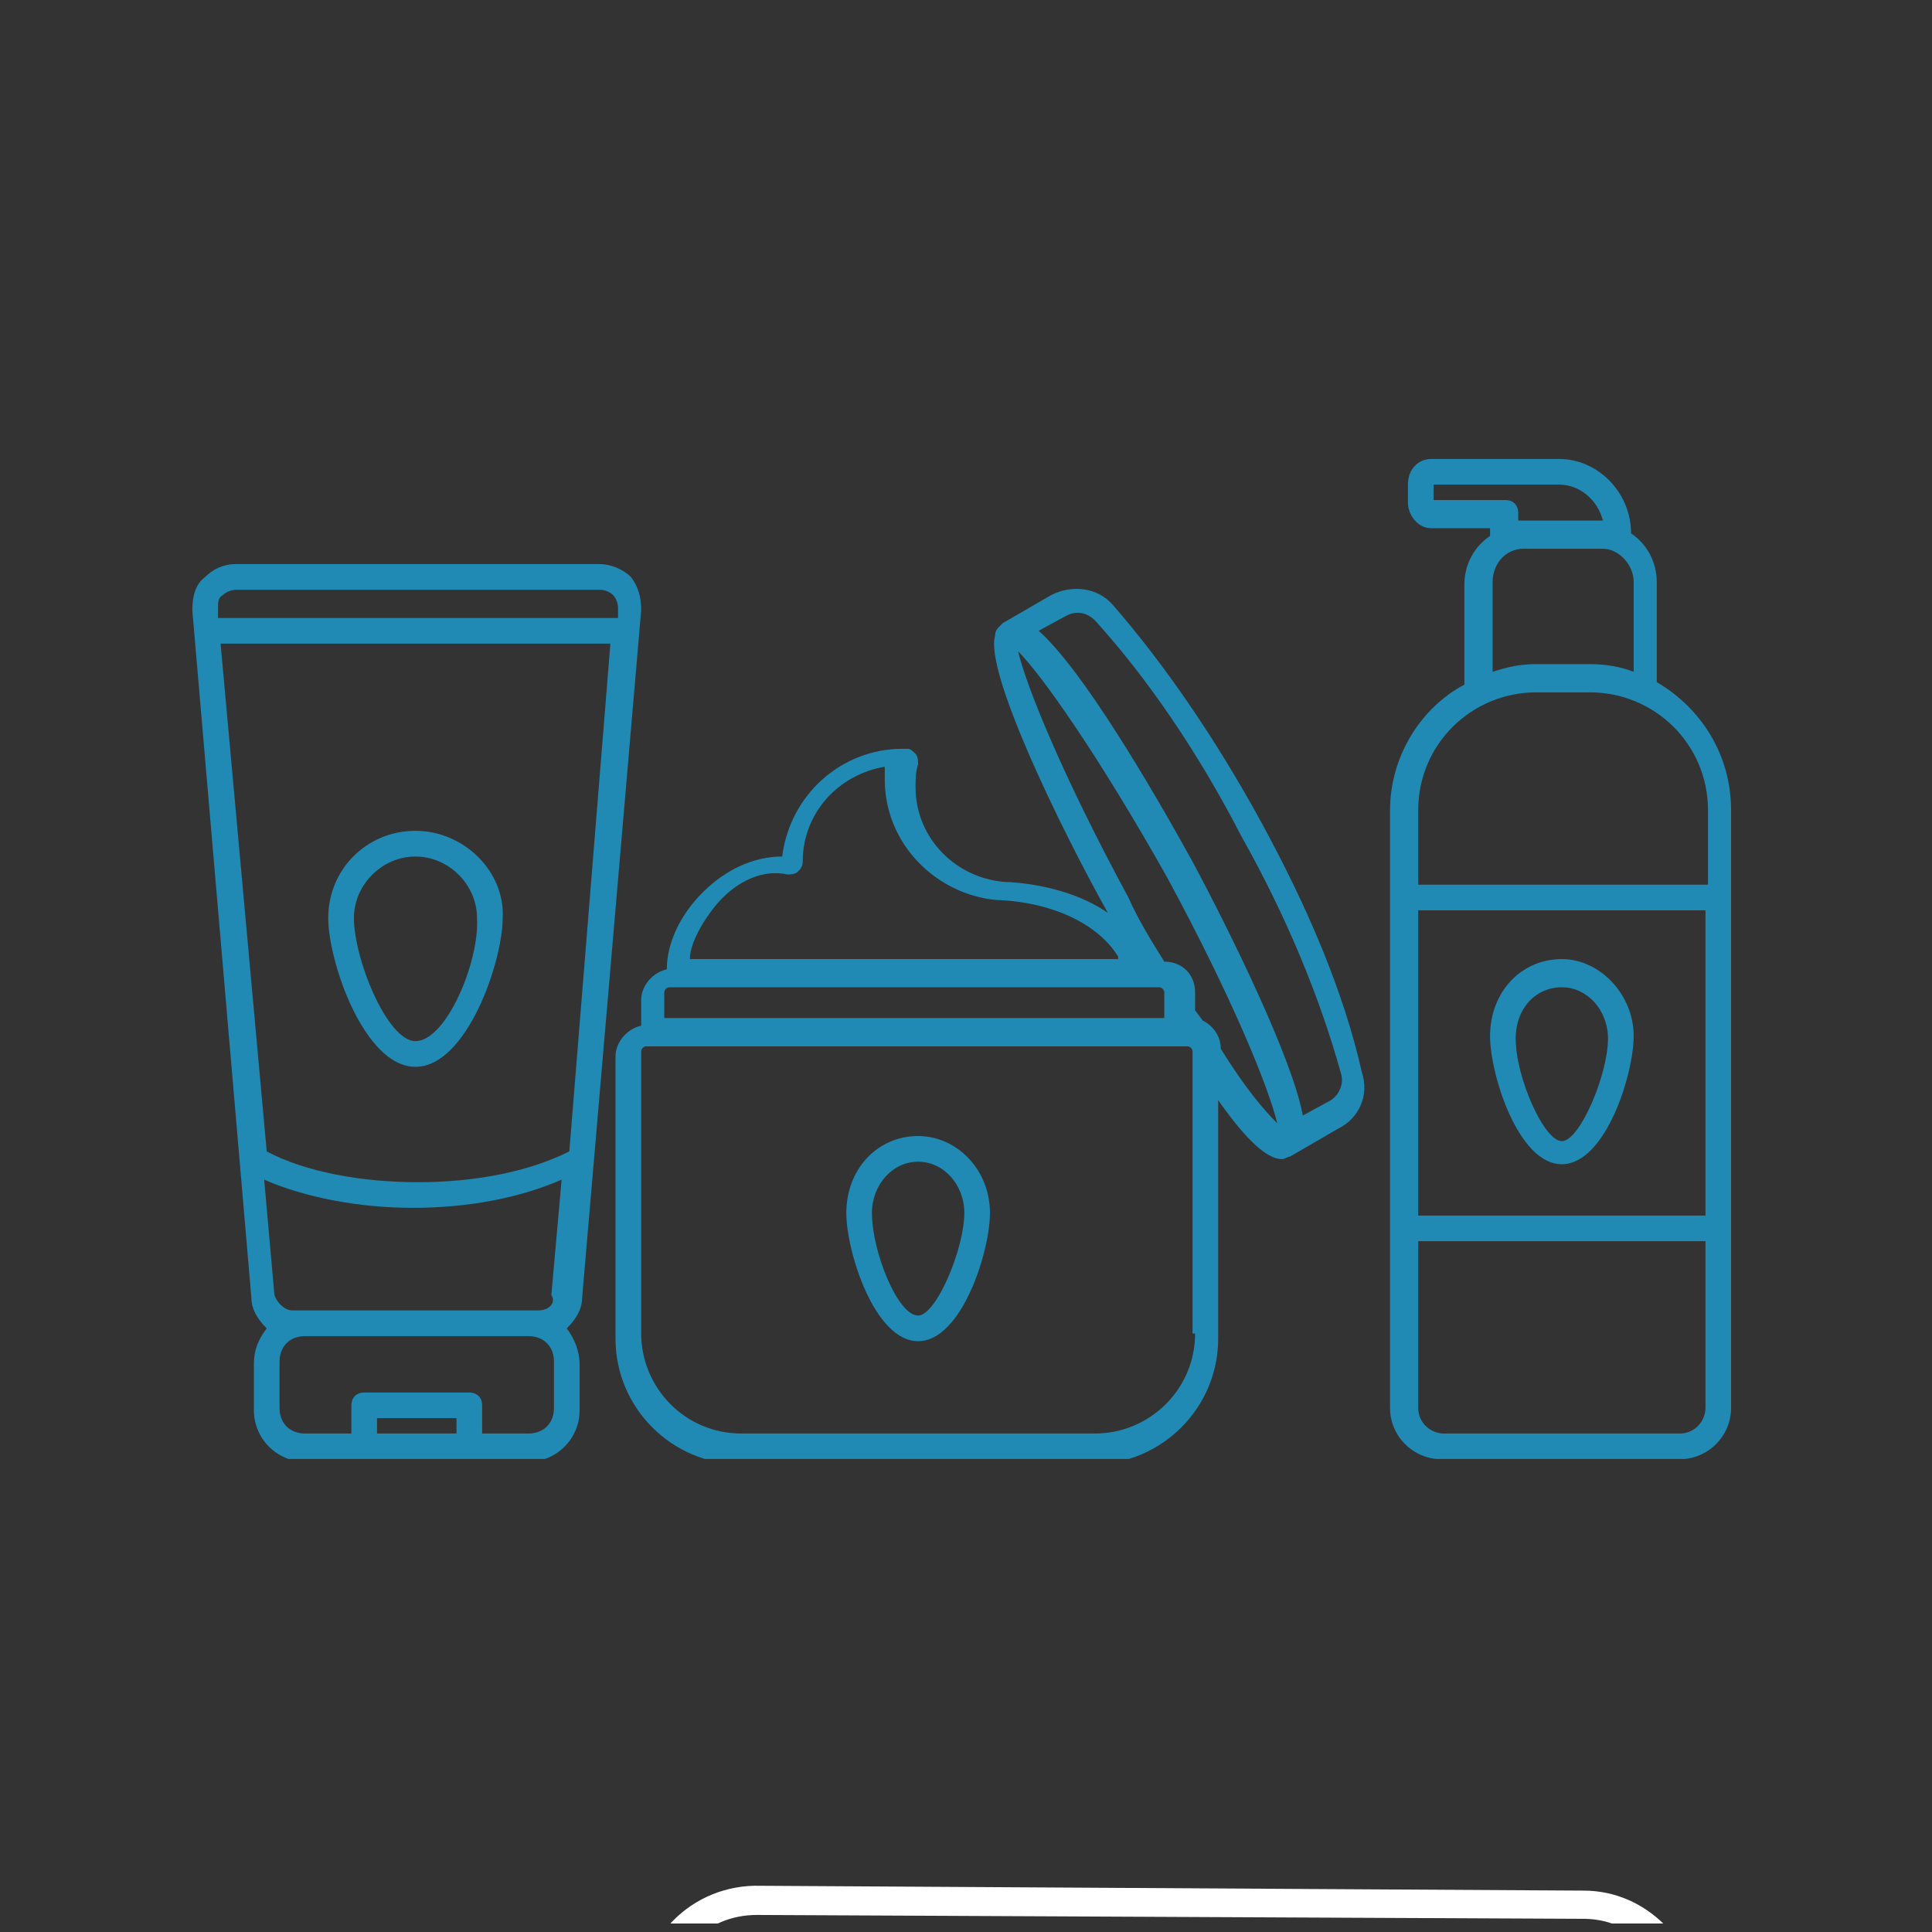 <svg version="1.0" preserveAspectRatio="xMidYMid meet" height="150" viewBox="0 0 112.5 112.5" zoomAndPan="magnify" width="150" xmlns:xlink="http://www.w3.org/1999/xlink" xmlns="http://www.w3.org/2000/svg"><rect x="0" y="0" width="112.5" height="112.5" fill="#333333" stroke="none"/><defs><clipPath id="c66e7a7cca"><path clip-rule="nonzero" d="M 3 109.75 L 109 109.75 L 109 112.004 L 3 112.004 Z M 3 109.75"></path></clipPath><clipPath id="181ee8088c"><path clip-rule="nonzero" d="M 11.199 32 L 38 32 L 38 84.953 L 11.199 84.953 Z M 11.199 32"></path></clipPath><clipPath id="3b75318a80"><path clip-rule="nonzero" d="M 35 34 L 80 34 L 80 84.953 L 35 84.953 Z M 35 34"></path></clipPath><clipPath id="1a253a653f"><path clip-rule="nonzero" d="M 80 26.711 L 100.801 26.711 L 100.801 84.953 L 80 84.953 Z M 80 26.711"></path></clipPath></defs><g clip-path="url(#c66e7a7cca)"><path fill-rule="nonzero" fill-opacity="1" d="M 107.527 196.75 L 106.504 197.32 C 106.109 197.547 105.711 197.602 105.312 197.602 C 105.258 197.602 105.199 197.602 105.145 197.602 C 99.758 197.262 94.199 196.469 88.641 195.105 C 83.422 193.859 81.664 194.258 79.453 194.766 L 79.34 194.824 C 78.773 194.938 78.203 195.164 77.695 195.332 L 73.609 196.523 C 73.555 196.523 73.496 196.523 73.441 196.523 C 72.137 196.695 70.887 196.469 69.754 195.844 C 67.543 194.711 66.18 192.555 65.672 189.547 C 65.5 188.359 65.445 187.109 65.559 185.75 C 65.559 185.691 65.559 185.691 65.559 185.637 L 65.559 185.41 C 65.613 184.727 65.672 184.047 65.5 183.48 C 65.215 182.629 64.422 181.891 63.004 181.27 C 58.582 179.34 54.328 176.957 50.188 174.633 C 48.77 173.84 47.406 173.043 45.988 172.309 C 45.988 172.309 41.453 170.152 35.215 166.863 C 34.816 166.637 34.648 166.125 34.875 165.727 C 35.102 165.332 35.609 165.16 36.008 165.387 C 42.246 168.676 46.727 170.777 46.785 170.832 C 48.258 171.625 49.621 172.422 51.039 173.215 C 55.121 175.539 59.375 177.922 63.684 179.793 C 65.559 180.586 66.691 181.664 67.09 183.027 C 67.371 183.934 67.316 184.84 67.203 185.637 L 67.203 185.918 C 67.203 185.977 67.203 185.977 67.203 186.031 C 67.09 187.223 67.145 188.359 67.316 189.379 C 67.711 191.816 68.789 193.52 70.492 194.426 C 71.344 194.879 72.191 195.051 73.156 194.938 L 77.125 193.801 C 77.582 193.633 78.262 193.406 78.887 193.234 L 79 193.18 C 81.324 192.609 83.309 192.156 88.98 193.52 C 94.48 194.824 99.926 195.672 105.199 195.957 C 105.312 195.957 105.484 195.957 105.598 195.844 L 106.617 195.277 C 106.844 195.164 107.016 194.879 106.957 194.598 C 106.902 194.258 106.676 194.027 106.391 193.973 L 104.859 193.688 C 103.328 193.406 101.855 192.723 100.664 191.703 C 92.781 184.84 84.102 178.715 72.418 171.738 C 69.469 169.98 66.465 167.77 62.949 164.707 L 61.531 163.461 C 56.711 159.148 51.66 154.727 46.559 150.527 C 41.113 146.047 35.895 141.285 30.961 136.465 C 26.934 132.492 22.852 128.578 18.992 124.949 C 18.652 124.609 18.652 124.098 18.938 123.758 C 19.277 123.418 19.789 123.418 20.129 123.703 C 24.043 127.391 28.18 131.301 32.152 135.273 C 37.027 140.094 42.191 144.742 47.637 149.223 C 52.738 153.477 57.844 157.902 62.723 162.211 L 64.141 163.461 C 67.543 166.465 70.492 168.621 73.383 170.32 C 85.125 177.297 93.914 183.535 101.91 190.457 C 102.875 191.309 104.012 191.816 105.258 192.043 L 106.789 192.328 C 107.867 192.496 108.66 193.348 108.773 194.426 C 108.887 195.332 108.375 196.297 107.527 196.75 Z M 47.691 191.309 L 46.387 190.512 C 45.309 189.832 44.457 188.867 43.891 187.734 C 39.242 178.32 33.512 169.188 25.348 158.184 C 23.586 155.859 21.887 153.082 20.184 149.68 C 19.957 149.223 19.73 148.77 19.504 148.316 L 17.973 145.141 C 15.309 139.754 12.586 134.195 9.691 128.75 C 9.465 128.352 8.957 128.184 8.559 128.41 C 8.16 128.637 7.992 129.148 8.219 129.543 C 11.055 134.934 13.777 140.488 16.441 145.879 L 17.973 148.996 C 18.199 149.449 18.426 149.906 18.652 150.414 C 20.41 153.875 22.168 156.766 23.984 159.148 C 32.094 170.094 37.766 179.113 42.359 188.473 C 43.039 189.891 44.117 191.078 45.48 191.93 L 46.785 192.723 C 47.066 192.895 47.18 193.234 47.125 193.52 C 47.066 193.801 46.785 193.973 46.5 194.027 L 45.309 194.141 C 45.195 194.141 45.027 194.141 44.914 194.086 C 40.094 191.703 35.383 188.867 30.902 185.523 C 26.254 182.117 24.211 181.777 21.828 181.383 L 21.66 181.324 C 21.094 181.211 20.469 181.156 19.844 181.156 L 15.762 180.699 C 14.855 180.418 14.117 179.965 13.492 179.168 C 12.246 177.695 11.906 175.711 12.527 173.328 C 12.812 172.309 13.207 171.172 13.719 170.152 C 13.719 170.152 13.777 170.094 13.777 170.094 L 13.891 169.812 C 14.285 169.074 14.684 168.281 14.797 167.371 C 15.023 165.273 12.754 162.836 12.414 162.496 L 4.703 153.535 C 4.418 153.195 3.852 153.137 3.512 153.422 C 3.172 153.703 3.113 154.273 3.398 154.613 L 11.055 163.688 C 11.055 163.688 11.055 163.742 11.109 163.742 C 12.133 164.766 13.152 166.41 13.039 167.316 C 12.98 167.883 12.699 168.508 12.359 169.133 L 12.246 169.359 C 12.246 169.359 12.188 169.414 12.188 169.414 C 11.562 170.605 11.109 171.797 10.828 172.988 C 10.09 175.938 10.543 178.434 12.133 180.359 C 12.98 181.383 14.059 182.062 15.309 182.402 C 15.363 182.402 15.422 182.402 15.477 182.461 L 19.676 182.969 C 20.355 183.027 20.867 183.082 21.375 183.141 L 21.547 183.141 C 23.758 183.48 25.516 183.762 29.883 186.941 C 34.477 190.285 39.242 193.234 44.176 195.672 C 44.516 195.844 44.855 195.902 45.254 195.902 C 45.367 195.902 45.422 195.902 45.535 195.902 L 46.727 195.73 C 47.691 195.617 48.484 194.938 48.77 194.027 C 48.996 193.008 48.598 191.875 47.691 191.309 Z M 46.84 137.824 C 47.012 138.902 47.75 139.922 48.77 140.602 C 49.676 141.227 50.699 141.512 51.719 141.512 C 52.57 141.512 53.418 141.285 54.156 140.887 C 55.914 139.922 56.992 138.051 56.938 136.066 C 56.879 134.082 56.027 132.266 55.18 130.508 C 54.328 128.805 53.648 127.273 53.703 125.688 C 53.703 125.234 53.363 124.836 52.852 124.836 C 52.398 124.836 52.004 125.234 52.004 125.688 C 51.945 127.617 52.738 129.375 53.648 131.301 C 54.383 132.832 55.18 134.477 55.234 136.121 C 55.293 137.539 54.555 138.789 53.363 139.414 C 52.23 140.035 50.812 139.98 49.676 139.184 C 49.055 138.73 48.598 138.164 48.484 137.539 C 48.316 136.633 48.883 135.5 49.449 134.363 C 50.355 132.605 51.434 130.395 49.676 128.352 C 49.449 128.07 48.711 127.273 47.406 126.992 C 46.273 126.707 45.082 127.047 44.344 127.844 C 43.664 128.578 43.438 129.543 43.777 130.621 C 43.891 131.02 44.062 131.359 44.176 131.641 C 44.344 131.984 44.457 132.266 44.516 132.605 C 44.801 133.797 44.176 134.363 43.777 134.648 C 42.984 135.102 41.738 135.16 40.828 134.309 C 40.547 134.082 40.375 133.742 40.207 133.285 C 39.863 132.324 40.094 131.586 40.434 130.566 C 40.547 130.223 40.66 129.828 40.773 129.43 C 41.168 127.73 41.055 125.914 40.32 124.043 C 40.148 123.59 39.637 123.363 39.242 123.531 C 38.789 123.703 38.559 124.211 38.73 124.609 C 39.297 126.141 39.41 127.617 39.129 129.035 C 39.07 129.375 38.957 129.715 38.844 130.055 C 38.504 131.133 38.105 132.324 38.676 133.855 C 38.902 134.535 39.297 135.102 39.75 135.555 C 41.113 136.805 43.156 136.973 44.688 136.066 C 46.047 135.273 46.613 133.742 46.219 132.152 C 46.105 131.699 45.934 131.301 45.762 130.906 C 45.648 130.621 45.48 130.34 45.422 130.055 C 45.309 129.602 45.367 129.203 45.594 128.977 C 45.934 128.637 46.5 128.465 47.066 128.637 C 47.863 128.805 48.258 129.262 48.43 129.43 C 49.395 130.508 48.883 131.699 47.918 133.516 C 47.293 134.934 46.559 136.352 46.84 137.824 Z M 37.145 117.18 C 37.027 115.25 37.766 113.324 39.129 111.906 C 40.488 110.488 42.359 109.75 44.289 109.809 L 92.215 110.09 C 94.027 110.09 95.672 110.828 96.922 112.074 C 98.168 113.379 98.848 115.023 98.793 116.84 C 98.734 120.414 95.844 123.25 92.27 123.305 L 44.004 123.758 C 43.551 123.758 43.156 123.703 42.699 123.645 C 39.582 122.965 37.312 120.301 37.145 117.18 Z M 38.844 117.066 C 38.957 119.449 40.715 121.434 42.984 121.887 C 43.324 121.945 43.609 122 43.949 122 L 92.215 121.547 C 94.879 121.547 97.035 119.391 97.09 116.727 C 97.148 115.422 96.637 114.117 95.73 113.211 C 94.82 112.246 93.574 111.734 92.215 111.734 L 44.23 111.508 C 44.176 111.508 44.117 111.508 44.062 111.508 C 42.586 111.508 41.281 112.074 40.262 113.098 C 39.242 114.176 38.73 115.594 38.844 117.066 Z M 25.688 148.375 L 39.809 161.871 C 40.715 162.777 41.906 163.176 43.098 163.176 C 44.289 163.176 45.422 162.723 46.273 161.871 C 46.727 161.359 47.012 160.852 47.125 160.285 C 47.352 159.035 46.898 158.469 46.559 158.016 C 46.332 157.676 46.16 157.449 46.332 156.711 C 46.445 156.258 46.5 155.918 46.613 155.633 C 47.066 154.16 47.066 153.422 45.309 151.891 C 44.969 151.551 44.402 151.605 44.117 151.945 C 43.777 152.285 43.836 152.855 44.176 153.137 C 45.254 154.16 45.254 154.16 44.969 155.18 C 44.855 155.52 44.742 155.918 44.629 156.371 C 44.344 157.789 44.688 158.469 45.141 159.035 C 45.367 159.375 45.48 159.488 45.367 160 C 45.309 160.227 45.195 160.453 44.969 160.68 C 43.891 161.758 42.078 161.758 40.941 160.625 L 26.879 147.184 C 25.801 146.16 25.629 144.516 26.422 143.383 C 27.273 142.133 27.613 141.059 27.387 140.035 C 27.387 139.98 27.387 139.922 27.387 139.922 C 27.332 139.527 27.613 139.301 27.727 139.184 C 27.953 139.07 28.297 139.016 28.578 139.242 C 28.918 139.582 29.484 139.527 29.77 139.184 C 30.055 138.844 30.055 138.277 29.715 137.996 C 28.918 137.312 27.785 137.199 26.879 137.711 C 26.027 138.223 25.516 139.129 25.688 140.207 C 25.688 140.262 25.688 140.262 25.688 140.32 C 25.801 140.832 25.574 141.566 24.949 142.418 C 23.699 144.289 23.984 146.785 25.688 148.375 Z M 25.688 148.375" fill="#ffffff"></path></g><g clip-path="url(#181ee8088c)"><path fill-rule="nonzero" fill-opacity="1" d="M 33.898 75.559 L 37.336 35.539 C 37.336 34.789 37.184 34.191 36.738 33.598 C 36.289 33.148 35.543 32.848 34.945 32.848 L 13.738 32.848 C 12.992 32.848 12.395 33.148 11.945 33.598 C 11.348 34.043 11.199 34.789 11.199 35.539 L 14.637 75.559 C 14.637 76.305 15.082 76.902 15.531 77.352 C 15.082 77.949 14.785 78.547 14.785 79.441 L 14.785 82.129 C 14.785 83.773 16.129 85.117 17.77 85.117 L 30.762 85.117 C 32.406 85.117 33.75 83.773 33.75 82.129 L 33.75 79.441 C 33.75 78.695 33.453 77.949 33.004 77.352 C 33.453 76.902 33.898 76.305 33.898 75.559 Z M 31.359 76.305 L 17.023 76.305 C 16.578 76.305 16.129 75.859 15.98 75.41 L 15.383 68.691 C 17.77 69.734 20.906 70.332 24.043 70.332 C 27.328 70.332 30.316 69.734 32.703 68.691 L 32.105 75.41 C 32.406 75.859 31.957 76.305 31.359 76.305 Z M 33.152 67.047 C 30.762 68.242 27.629 68.84 24.344 68.84 C 21.055 68.84 17.77 68.242 15.531 67.047 L 12.844 37.48 L 35.543 37.48 Z M 12.992 34.641 C 13.141 34.492 13.441 34.344 13.738 34.344 L 34.945 34.344 C 35.242 34.344 35.543 34.492 35.691 34.641 C 35.84 34.789 35.988 35.09 35.988 35.387 L 35.988 35.984 L 12.695 35.984 L 12.695 35.387 C 12.695 35.09 12.695 34.789 12.992 34.641 Z M 21.953 83.473 L 21.953 82.578 L 26.582 82.578 L 26.582 83.473 Z M 32.258 81.98 C 32.258 82.879 31.66 83.473 30.762 83.473 L 28.074 83.473 L 28.074 81.832 C 28.074 81.383 27.777 81.086 27.328 81.086 L 21.207 81.086 C 20.758 81.086 20.461 81.383 20.461 81.832 L 20.461 83.473 L 17.77 83.473 C 16.875 83.473 16.277 82.879 16.277 81.98 L 16.277 79.293 C 16.277 78.398 16.875 77.801 17.77 77.801 L 30.762 77.801 C 31.66 77.801 32.258 78.398 32.258 79.293 Z M 32.258 81.98" fill="#218ab4"></path></g><path fill-rule="nonzero" fill-opacity="1" d="M 24.191 48.379 C 21.355 48.379 19.113 50.621 19.113 53.457 C 19.113 55.996 21.207 62.121 24.191 62.121 C 27.18 62.121 29.27 55.996 29.27 53.457 C 29.418 50.77 27.031 48.379 24.191 48.379 Z M 24.191 60.625 C 22.551 60.625 20.609 55.848 20.609 53.457 C 20.609 51.516 22.25 49.875 24.191 49.875 C 26.133 49.875 27.777 51.516 27.777 53.457 C 27.926 55.996 25.984 60.625 24.191 60.625 Z M 24.191 60.625" fill="#218ab4"></path><g clip-path="url(#3b75318a80)"><path fill-rule="nonzero" fill-opacity="1" d="M 73.473 47.934 C 70.785 43.004 67.797 38.672 64.812 35.238 C 63.914 34.191 62.422 34.043 61.227 34.641 L 58.391 36.285 C 58.391 36.285 58.242 36.434 58.242 36.434 C 58.094 36.582 57.941 36.73 57.941 37.031 C 57.344 39.121 61.676 48.082 64.512 53.16 C 63.02 52.113 60.93 51.516 58.84 51.367 C 58.84 51.367 58.688 51.367 58.688 51.367 C 55.703 51.219 53.312 48.828 53.312 45.84 C 53.312 45.395 53.312 44.945 53.461 44.496 C 53.461 44.348 53.461 44.051 53.312 43.898 C 53.164 43.75 53.016 43.602 52.863 43.602 C 52.715 43.602 52.566 43.602 52.566 43.602 C 48.98 43.602 45.996 46.289 45.547 49.875 C 43.906 49.875 42.262 50.621 40.918 51.965 C 39.574 53.309 38.828 54.949 38.828 56.445 C 38.082 56.594 37.336 57.34 37.336 58.238 L 37.336 59.73 C 36.586 59.879 35.84 60.625 35.84 61.523 L 35.84 77.949 C 35.84 81.98 39.125 85.266 43.156 85.266 L 63.617 85.266 C 67.648 85.266 70.934 81.98 70.934 77.949 L 70.934 64.062 C 73.027 67.047 74.07 67.496 74.668 67.496 C 74.816 67.496 74.969 67.348 75.117 67.348 L 77.953 65.703 C 79.148 65.105 79.746 63.762 79.297 62.418 C 78.254 57.789 76.16 52.859 73.473 47.934 Z M 38.68 57.789 C 38.68 57.641 38.828 57.488 38.977 57.488 L 67.5 57.488 C 67.648 57.488 67.797 57.641 67.797 57.789 L 67.797 59.281 L 38.68 59.281 Z M 41.812 52.562 C 43.008 51.219 44.504 50.621 45.848 50.918 C 45.996 50.918 46.293 50.918 46.445 50.77 C 46.594 50.621 46.742 50.473 46.742 50.172 C 46.742 47.336 48.832 45.094 51.52 44.648 C 51.52 44.945 51.52 45.246 51.52 45.395 C 51.52 49.129 54.508 52.113 58.094 52.414 C 58.094 52.414 58.242 52.414 58.242 52.414 C 61.227 52.562 63.914 53.758 65.109 55.699 C 65.109 55.699 65.109 55.699 65.109 55.848 L 40.172 55.848 C 40.172 54.949 40.918 53.605 41.812 52.562 Z M 69.59 77.648 C 69.59 80.938 66.902 83.473 63.766 83.473 L 43.156 83.473 C 39.871 83.473 37.336 80.785 37.336 77.648 L 37.336 61.223 C 37.336 61.074 37.484 60.926 37.633 60.926 L 69.145 60.926 C 69.293 60.926 69.441 61.074 69.441 61.223 L 69.441 77.648 Z M 71.086 61.074 C 71.086 60.328 70.637 59.73 70.039 59.43 L 69.59 58.832 L 69.59 57.789 C 69.59 56.742 68.844 55.996 67.797 55.996 C 67.051 54.801 66.305 53.605 65.707 52.262 C 61.824 45.094 59.734 39.867 59.285 37.926 C 60.629 39.27 63.914 43.898 67.949 51.066 C 71.832 58.238 73.922 63.465 74.371 65.406 C 73.621 64.656 72.578 63.465 71.086 61.074 Z M 77.504 64.062 L 75.863 64.957 C 75.266 61.672 71.68 54.355 69.441 50.172 C 67.051 45.84 63.02 38.973 60.48 36.73 L 62.125 35.836 C 62.723 35.539 63.32 35.688 63.766 36.133 C 66.754 39.422 69.738 43.75 72.277 48.68 C 74.969 53.457 76.906 58.238 78.102 62.566 C 78.254 63.164 77.953 63.762 77.504 64.062 Z M 77.504 64.062" fill="#218ab4"></path></g><g clip-path="url(#1a253a653f)"><path fill-rule="nonzero" fill-opacity="1" d="M 96.473 39.719 C 96.473 39.719 96.473 39.57 96.473 39.57 L 96.473 33.895 C 96.473 32.699 95.875 31.656 94.977 31.059 C 94.977 28.668 93.035 26.727 90.797 26.727 L 83.328 26.727 C 82.582 26.727 81.984 27.324 81.984 28.219 L 81.984 29.266 C 81.984 30.012 82.582 30.758 83.328 30.758 L 86.766 30.758 L 86.766 31.207 C 85.867 31.805 85.27 32.848 85.27 34.043 L 85.27 39.719 C 85.27 39.719 85.27 39.867 85.27 39.867 C 82.73 41.211 80.941 44.051 80.941 47.188 L 80.941 81.98 C 80.941 83.625 82.285 84.969 83.926 84.969 L 97.816 84.969 C 99.457 84.969 100.801 83.625 100.801 81.98 L 100.801 47.188 C 100.801 43.898 99.012 41.211 96.473 39.719 Z M 83.48 29.117 L 83.48 28.219 L 90.797 28.219 C 91.992 28.219 93.035 29.117 93.336 30.312 L 88.406 30.312 L 88.406 29.863 C 88.406 29.414 88.109 29.117 87.66 29.117 Z M 86.914 33.895 C 86.914 32.848 87.66 31.953 88.707 31.953 L 93.336 31.953 C 94.23 31.953 95.129 32.848 95.129 33.895 L 95.129 39.121 C 94.379 38.824 93.484 38.672 92.59 38.672 L 89.453 38.672 C 88.555 38.672 87.809 38.824 86.914 39.121 Z M 89.453 40.316 L 92.59 40.316 C 96.32 40.316 99.457 43.305 99.457 47.188 L 99.457 51.516 L 82.582 51.516 L 82.582 47.188 C 82.582 43.305 85.719 40.316 89.453 40.316 Z M 99.309 70.781 L 82.582 70.781 L 82.582 53.008 L 99.309 53.008 Z M 97.816 83.473 L 84.078 83.473 C 83.328 83.473 82.582 82.879 82.582 81.98 L 82.582 72.273 L 99.309 72.273 L 99.309 81.98 C 99.309 82.727 98.711 83.473 97.816 83.473 Z M 97.816 83.473" fill="#218ab4"></path></g><path fill-rule="nonzero" fill-opacity="1" d="M 90.945 67.793 C 93.484 67.793 95.129 62.566 95.129 60.328 C 95.129 57.938 93.188 55.848 90.945 55.848 C 88.555 55.848 86.766 57.789 86.766 60.328 C 86.766 62.566 88.406 67.793 90.945 67.793 Z M 90.945 57.488 C 92.438 57.488 93.633 58.832 93.633 60.477 C 93.633 62.566 91.992 66.449 90.945 66.449 C 89.902 66.449 88.258 62.715 88.258 60.477 C 88.258 58.684 89.453 57.488 90.945 57.488 Z M 90.945 57.488" fill="#218ab4"></path><path fill-rule="nonzero" fill-opacity="1" d="M 53.461 66.152 C 51.074 66.152 49.281 68.094 49.281 70.633 C 49.281 72.871 50.922 78.098 53.461 78.098 C 56 78.098 57.645 72.871 57.645 70.633 C 57.645 68.094 55.703 66.152 53.461 66.152 Z M 53.461 76.605 C 52.27 76.605 50.773 72.871 50.773 70.633 C 50.773 68.988 51.969 67.645 53.461 67.645 C 54.957 67.645 56.152 68.988 56.152 70.633 C 56.152 72.723 54.508 76.605 53.461 76.605 Z M 53.461 76.605" fill="#218ab4"></path></svg>